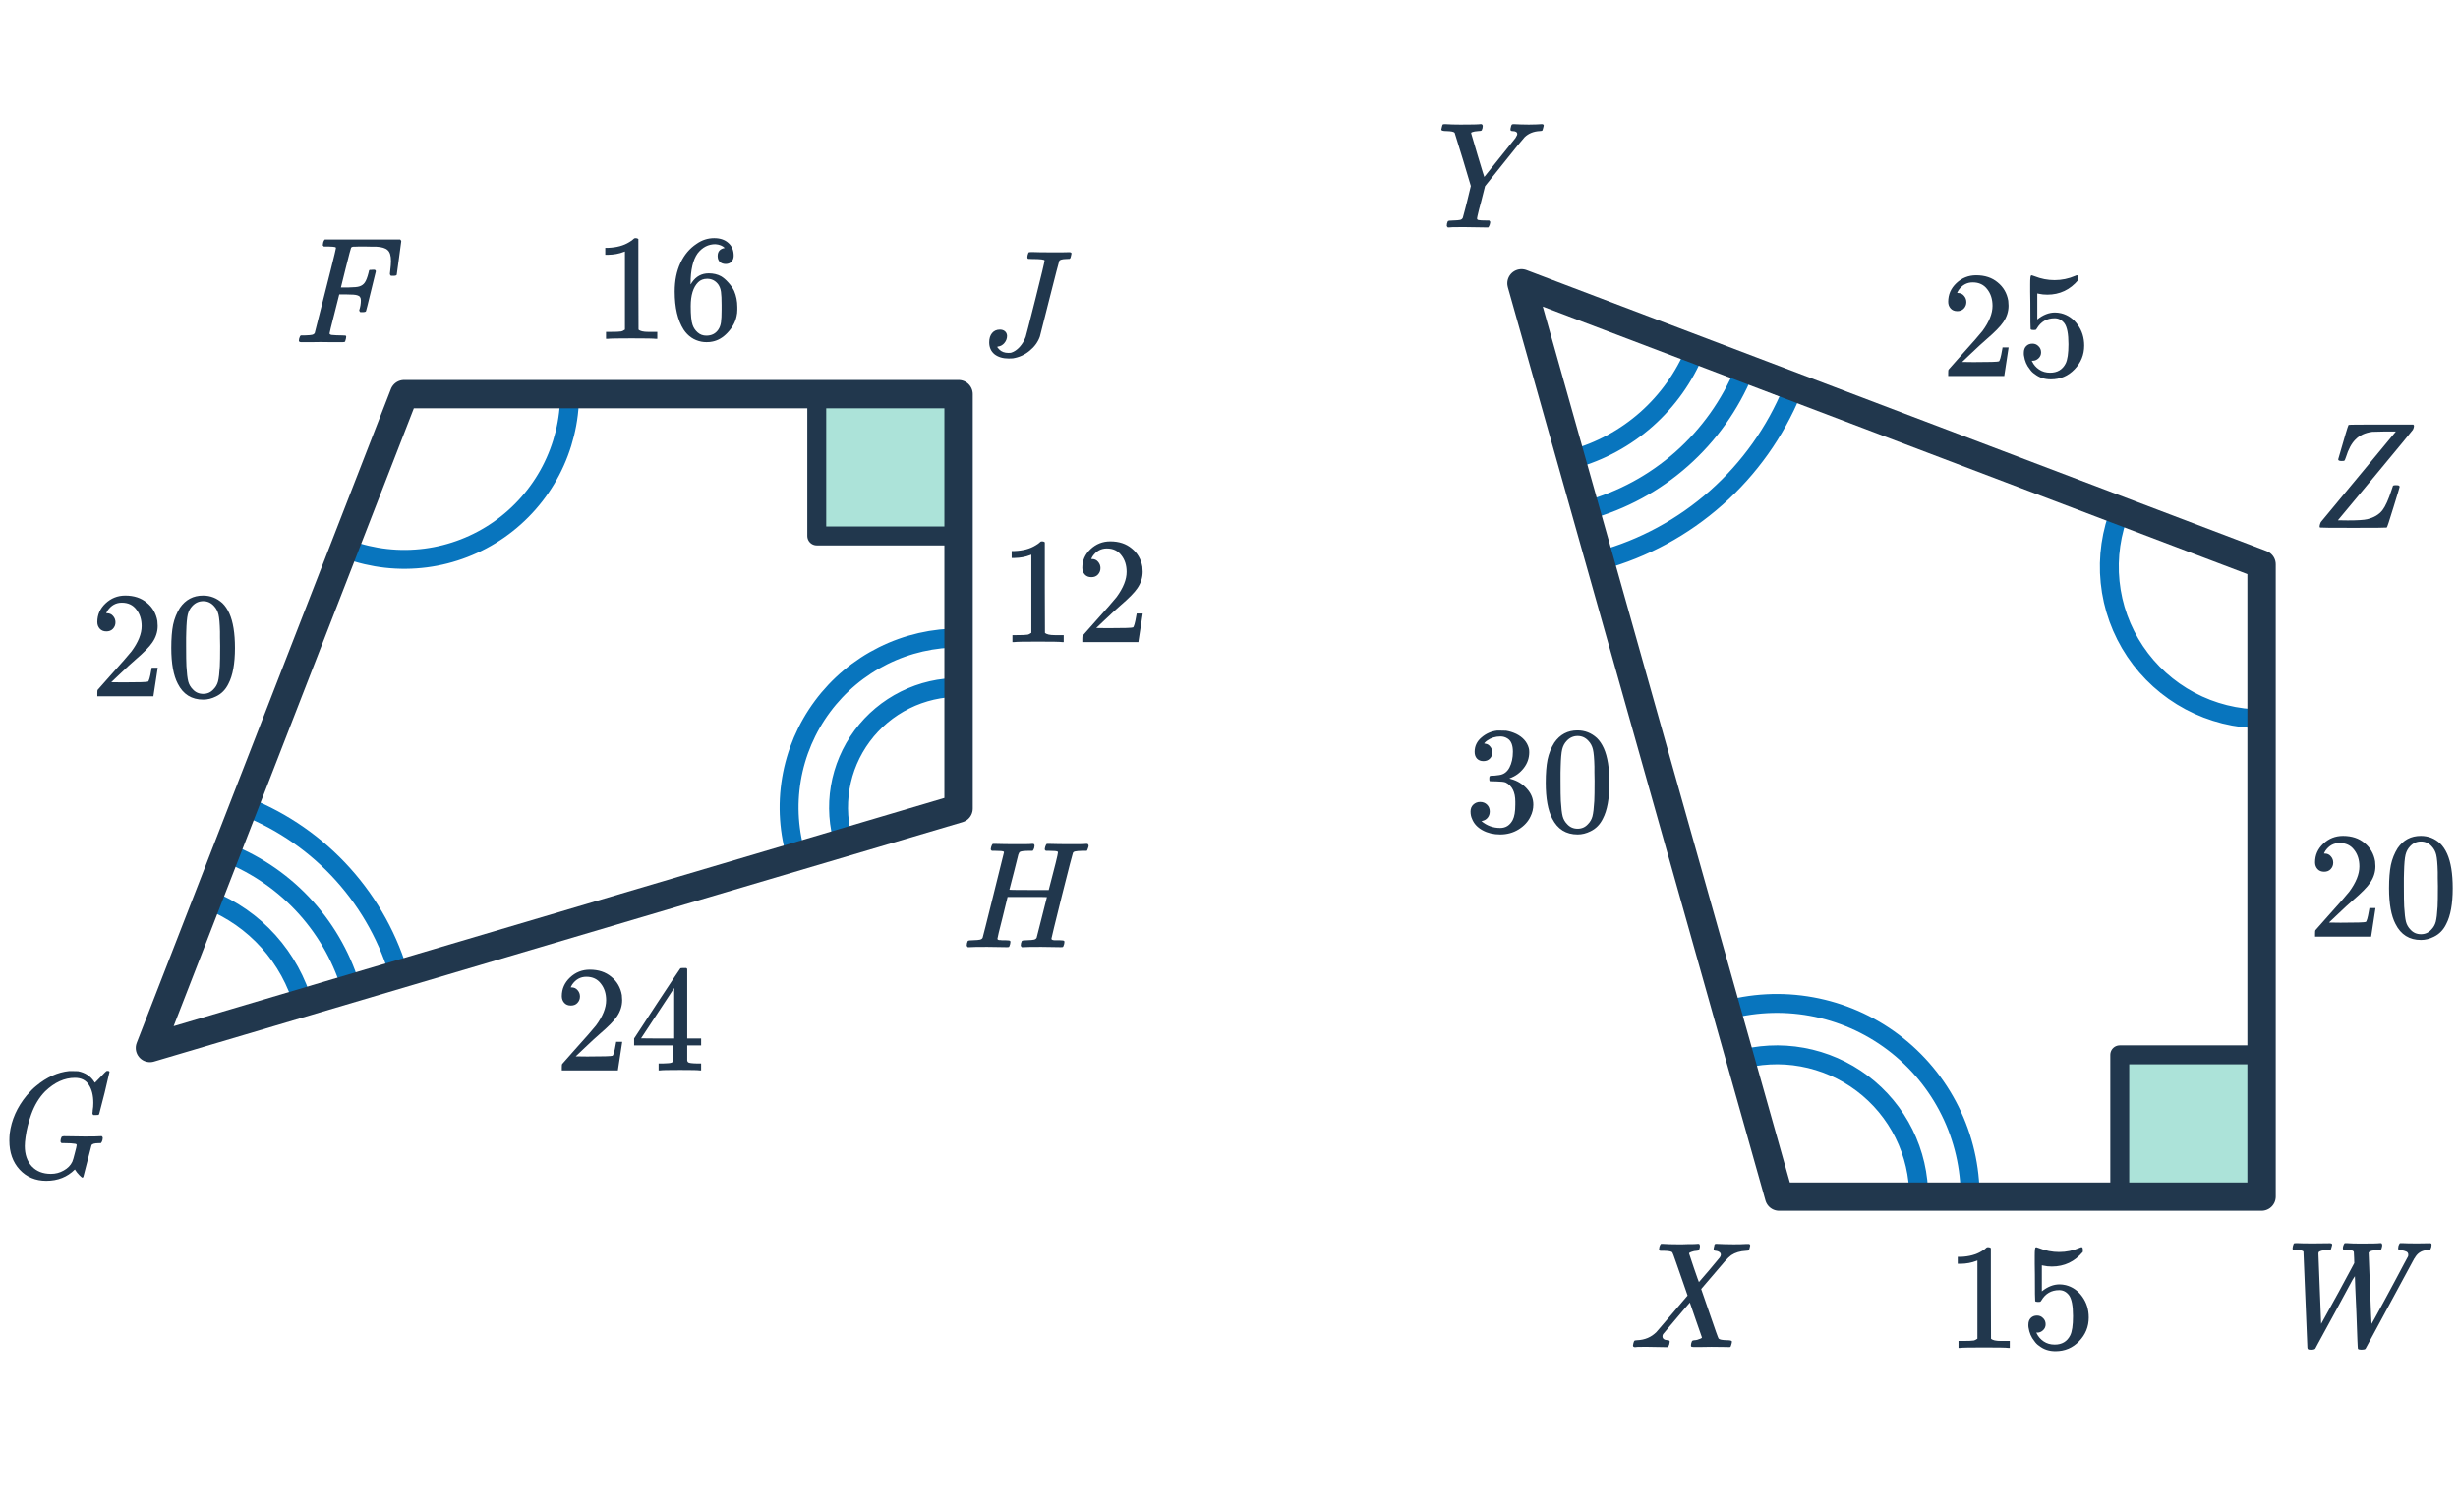 <svg width="260" height="160" viewBox="0 0 260 160" fill="none" xmlns="http://www.w3.org/2000/svg">
<g clip-path="url(#clip0_2972_81)">
<path d="M101.394 85.418L101.526 72.722C99.522 72.701 97.541 73.155 95.746 74.047C93.952 74.938 92.393 76.242 91.199 77.851C90.004 79.461 89.208 81.33 88.875 83.306C88.542 85.282 88.681 87.309 89.281 89.222L101.394 85.418ZM101.394 85.418L101.58 67.492C98.751 67.463 95.954 68.104 93.42 69.363C90.886 70.621 88.685 72.462 86.999 74.734C85.313 77.007 84.188 79.646 83.718 82.436C83.247 85.227 83.444 88.089 84.292 90.788L101.394 85.418ZM15.861 110.864L22.102 95.201C24.512 96.162 26.667 97.665 28.401 99.594C30.134 101.523 31.4 103.826 32.098 106.323L15.861 110.864ZM15.861 110.864L24.078 90.246C27.249 91.51 30.086 93.488 32.369 96.028C34.651 98.567 36.316 101.599 37.236 104.887L15.861 110.864ZM15.861 110.864L26.029 85.349C29.954 86.913 33.465 89.361 36.289 92.504C39.114 95.646 41.175 99.398 42.313 103.467L15.861 110.864ZM161.182 29.694L166.393 48.564C169.27 47.77 171.928 46.327 174.163 44.348C176.397 42.368 178.15 39.904 179.286 37.143L161.182 29.694ZM161.182 29.694L167.887 53.977C171.59 52.954 175.011 51.098 177.886 48.551C180.762 46.004 183.017 42.832 184.479 39.28L161.182 29.694ZM161.182 29.694L169.351 59.276C173.862 58.03 178.028 55.77 181.532 52.666C185.035 49.563 187.782 45.7 189.563 41.372L161.182 29.694ZM187.958 126.589L202.958 126.67C202.97 124.332 202.436 122.024 201.398 119.929C200.361 117.834 198.847 116.011 196.98 114.605C195.112 113.199 192.942 112.249 190.642 111.831C188.342 111.412 185.976 111.537 183.733 112.196L187.958 126.589ZM187.958 126.589L208.398 126.699C208.415 123.514 207.688 120.368 206.273 117.514C204.859 114.659 202.797 112.175 200.252 110.259C197.707 108.343 194.749 107.048 191.615 106.478C188.481 105.908 185.257 106.078 182.2 106.976L187.958 126.589ZM60.252 41.697C60.252 44.509 59.573 47.28 58.274 49.774C56.974 52.268 55.092 54.411 52.787 56.023C50.482 57.634 47.822 58.665 45.033 59.029C42.244 59.392 39.409 59.077 36.768 58.111L42.773 41.697H60.252ZM239.221 76.045C236.578 76.045 233.977 75.394 231.645 74.151C229.313 72.908 227.324 71.11 225.851 68.916C224.378 66.722 223.468 64.2 223.201 61.571C222.934 58.942 223.317 56.288 224.318 53.843L239.221 59.942V76.045Z" stroke="#0875BE" stroke-width="2" stroke-linejoin="round"/>
<rect x="86.394" y="41.697" width="15" height="15" fill="#ACE3D9" stroke="#21374D" stroke-width="2" stroke-linejoin="round"/>
<path d="M15.861 110.864L42.748 41.697H101.394V85.535L15.861 110.864Z" stroke="#21374D" stroke-width="3" stroke-linejoin="round"/>
<path d="M31.885 36.202C31.704 36.202 31.613 36.149 31.613 36.042C31.613 35.978 31.624 35.903 31.645 35.818C31.699 35.637 31.752 35.53 31.805 35.498L31.869 35.482C31.923 35.482 31.987 35.482 32.061 35.482C32.136 35.482 32.211 35.482 32.285 35.482C32.659 35.471 32.904 35.45 33.021 35.418C33.149 35.386 33.24 35.322 33.293 35.226L33.853 33.018C34.227 31.557 34.6 30.079 34.973 28.586C35.347 27.093 35.533 26.314 35.533 26.25C35.533 26.186 35.512 26.149 35.469 26.138C35.373 26.106 35.117 26.085 34.701 26.074H34.253C34.189 26.01 34.152 25.967 34.141 25.946C34.141 25.914 34.157 25.813 34.189 25.642C34.221 25.514 34.275 25.413 34.349 25.338H42.333C42.408 25.413 42.445 25.471 42.445 25.514C42.445 25.557 42.365 26.154 42.205 27.306C42.056 28.458 41.976 29.045 41.965 29.066C41.944 29.141 41.821 29.178 41.597 29.178H41.357C41.283 29.125 41.245 29.061 41.245 28.986C41.245 28.965 41.245 28.943 41.245 28.922C41.256 28.89 41.261 28.847 41.261 28.794C41.272 28.741 41.277 28.687 41.277 28.634C41.331 28.207 41.357 27.866 41.357 27.61C41.357 27.045 41.24 26.661 41.005 26.458C40.781 26.245 40.381 26.122 39.805 26.09C39.784 26.09 39.619 26.09 39.309 26.09C39 26.079 38.739 26.074 38.525 26.074C38.365 26.074 38.195 26.074 38.013 26.074C37.843 26.074 37.699 26.079 37.581 26.09C37.464 26.09 37.4 26.09 37.389 26.09C37.251 26.101 37.165 26.143 37.133 26.218C37.101 26.271 36.915 26.981 36.573 28.346L36.061 30.41H36.829C37.448 30.399 37.843 30.362 38.013 30.298C38.259 30.223 38.451 30.085 38.589 29.882C38.728 29.679 38.856 29.349 38.973 28.89C38.984 28.858 38.995 28.815 39.005 28.762C39.016 28.709 39.021 28.677 39.021 28.666C39.032 28.645 39.043 28.623 39.053 28.602C39.064 28.57 39.085 28.554 39.117 28.554C39.149 28.554 39.187 28.554 39.229 28.554C39.272 28.543 39.331 28.538 39.405 28.538H39.645C39.72 28.591 39.757 28.645 39.757 28.698C39.757 28.73 39.587 29.429 39.245 30.794C38.915 32.159 38.739 32.863 38.717 32.906C38.696 32.981 38.573 33.018 38.349 33.018H38.109C38.035 32.943 37.997 32.879 37.997 32.826C38.115 32.474 38.173 32.122 38.173 31.77C38.173 31.482 38.051 31.306 37.805 31.242C37.635 31.178 37.251 31.146 36.653 31.146H35.885L35.373 33.178C35.032 34.501 34.861 35.199 34.861 35.274C34.861 35.349 34.931 35.402 35.069 35.434C35.421 35.466 35.779 35.482 36.141 35.482C36.344 35.482 36.472 35.487 36.525 35.498C36.589 35.509 36.621 35.546 36.621 35.61C36.621 35.727 36.584 35.898 36.509 36.122C36.488 36.175 36.392 36.202 36.221 36.202C36.019 36.202 35.672 36.202 35.181 36.202C34.701 36.191 34.285 36.186 33.933 36.186C33.592 36.186 33.203 36.191 32.765 36.202C32.339 36.202 32.045 36.202 31.885 36.202Z" fill="#21374D"/>
<path d="M110.491 27.558C110.491 27.452 110.048 27.398 109.163 27.398C108.95 27.398 108.816 27.393 108.763 27.382C108.72 27.372 108.694 27.34 108.683 27.286C108.662 27.254 108.667 27.158 108.699 26.998C108.742 26.817 108.79 26.71 108.843 26.678C108.864 26.668 108.966 26.662 109.147 26.662C109.627 26.684 110.374 26.694 111.387 26.694C111.643 26.694 111.952 26.694 112.315 26.694C112.688 26.684 112.95 26.678 113.099 26.678C113.259 26.678 113.339 26.726 113.339 26.822C113.339 26.854 113.323 26.929 113.291 27.046C113.259 27.153 113.243 27.217 113.243 27.238C113.222 27.313 113.184 27.361 113.131 27.382C113.088 27.393 112.971 27.398 112.779 27.398C112.352 27.409 112.107 27.478 112.043 27.606C112.011 27.67 111.664 29.009 111.003 31.622C110.352 34.225 110.016 35.553 109.995 35.606C109.792 36.182 109.43 36.684 108.907 37.11C108.395 37.537 107.803 37.804 107.131 37.91C107.056 37.921 106.912 37.926 106.699 37.926C106.08 37.926 105.579 37.777 105.195 37.478C104.822 37.169 104.635 36.748 104.635 36.214C104.635 35.809 104.736 35.484 104.939 35.238C105.142 34.993 105.419 34.87 105.771 34.87C105.984 34.87 106.16 34.929 106.299 35.046C106.438 35.164 106.512 35.324 106.523 35.526C106.523 35.814 106.427 36.07 106.235 36.294C106.054 36.508 105.835 36.63 105.579 36.662L105.499 36.678C105.467 36.71 105.536 36.812 105.707 36.982C105.942 37.217 106.262 37.334 106.667 37.334C106.827 37.334 106.934 37.324 106.987 37.302C107.286 37.206 107.574 37.009 107.851 36.71C108.128 36.401 108.342 36.044 108.491 35.638C108.523 35.564 108.864 34.236 109.515 31.654C110.166 29.062 110.491 27.697 110.491 27.558Z" fill="#21374D"/>
<path d="M102.37 100.2C102.296 100.125 102.258 100.067 102.258 100.024C102.258 99.853 102.296 99.693 102.37 99.544C102.413 99.491 102.594 99.464 102.914 99.464C103.298 99.453 103.549 99.432 103.666 99.4C103.794 99.368 103.885 99.304 103.938 99.208C103.96 99.165 104.338 97.661 105.074 94.696C105.821 91.731 106.194 90.227 106.194 90.184C106.194 90.173 106.194 90.157 106.194 90.136L106.178 90.104C106.114 90.04 105.789 90.008 105.202 90.008H104.914C104.85 89.955 104.813 89.912 104.802 89.88C104.792 89.837 104.808 89.736 104.85 89.576C104.893 89.437 104.946 89.336 105.01 89.272H105.218C105.944 89.293 106.653 89.304 107.346 89.304H108.13C108.738 89.304 109.085 89.293 109.17 89.272H109.33C109.394 89.336 109.426 89.384 109.426 89.416C109.437 89.437 109.426 89.533 109.394 89.704C109.352 89.843 109.298 89.944 109.234 90.008H108.946C108.37 90.008 108.018 90.045 107.89 90.12C107.826 90.152 107.768 90.248 107.714 90.408C107.672 90.568 107.522 91.165 107.266 92.2C107.192 92.477 107.112 92.787 107.026 93.128C106.941 93.469 106.877 93.72 106.834 93.88L106.77 94.12C106.77 94.141 107.464 94.152 108.85 94.152H110.93C111.581 91.677 111.906 90.355 111.906 90.184C111.906 90.173 111.901 90.157 111.89 90.136V90.104C111.826 90.04 111.501 90.008 110.914 90.008H110.626C110.562 89.955 110.525 89.912 110.514 89.88C110.504 89.837 110.52 89.736 110.562 89.576C110.605 89.437 110.658 89.336 110.722 89.272H110.93C111.656 89.293 112.365 89.304 113.058 89.304H113.842C114.45 89.304 114.797 89.293 114.882 89.272H115.042C115.117 89.347 115.154 89.405 115.154 89.448C115.154 89.533 115.128 89.64 115.074 89.768C115.032 89.896 114.994 89.976 114.962 90.008H114.498C114.114 90.019 113.858 90.04 113.73 90.072C113.613 90.093 113.533 90.147 113.49 90.232C113.458 90.285 113.069 91.795 112.322 94.76C111.586 97.725 111.218 99.235 111.218 99.288C111.218 99.32 111.224 99.347 111.234 99.368C111.256 99.389 111.277 99.405 111.298 99.416C111.33 99.427 111.362 99.437 111.394 99.448C111.426 99.448 111.469 99.453 111.522 99.464C111.586 99.464 111.64 99.464 111.682 99.464C111.725 99.464 111.784 99.464 111.858 99.464C111.933 99.464 111.997 99.464 112.05 99.464C112.381 99.464 112.557 99.496 112.578 99.56C112.6 99.592 112.594 99.693 112.562 99.864C112.509 100.056 112.461 100.163 112.418 100.184C112.386 100.195 112.322 100.2 112.226 100.2C112.013 100.2 111.677 100.195 111.218 100.184C110.76 100.173 110.397 100.168 110.13 100.168C109.138 100.168 108.509 100.179 108.242 100.2H108.082C108.008 100.125 107.97 100.067 107.97 100.024C107.97 99.853 108.008 99.693 108.082 99.544C108.125 99.491 108.306 99.464 108.626 99.464C109.01 99.453 109.261 99.432 109.378 99.4C109.506 99.368 109.597 99.304 109.65 99.208C109.661 99.187 109.842 98.472 110.194 97.064C110.557 95.645 110.738 94.925 110.738 94.904C110.738 94.893 110.045 94.888 108.658 94.888H106.578L106.05 97.048C105.688 98.467 105.506 99.219 105.506 99.304C105.506 99.325 105.512 99.347 105.522 99.368C105.544 99.389 105.565 99.405 105.586 99.416C105.618 99.427 105.65 99.437 105.682 99.448C105.725 99.448 105.773 99.448 105.826 99.448C105.88 99.448 105.928 99.453 105.97 99.464C106.024 99.464 106.082 99.464 106.146 99.464C106.221 99.464 106.285 99.464 106.338 99.464C106.669 99.464 106.845 99.496 106.866 99.56C106.888 99.592 106.882 99.693 106.85 99.864C106.797 100.056 106.749 100.163 106.706 100.184C106.674 100.195 106.61 100.2 106.514 100.2C106.301 100.2 105.965 100.195 105.506 100.184C105.048 100.173 104.685 100.168 104.418 100.168C103.426 100.168 102.797 100.179 102.53 100.2H102.37Z" fill="#21374D"/>
<path d="M4.895 124.918C3.753 124.918 2.815 124.524 2.079 123.734C1.353 122.945 0.991 121.921 0.991 120.662C0.991 120.438 1.001 120.198 1.023 119.942C1.204 118.47 1.807 117.116 2.831 115.878C3.204 115.441 3.54 115.105 3.839 114.87C4.937 113.953 6.1 113.43 7.327 113.302H7.583C7.945 113.302 8.169 113.308 8.255 113.318C9.012 113.468 9.583 113.841 9.967 114.438C9.999 114.502 10.025 114.534 10.047 114.534C10.228 114.353 10.425 114.15 10.639 113.926C11.033 113.51 11.241 113.302 11.263 113.302C11.273 113.292 11.305 113.286 11.359 113.286C11.508 113.286 11.583 113.324 11.583 113.398C11.583 113.441 11.412 114.172 11.071 115.59C10.687 117.073 10.495 117.82 10.495 117.83C10.473 117.884 10.447 117.921 10.415 117.942C10.383 117.953 10.287 117.958 10.127 117.958H9.871C9.807 117.894 9.775 117.825 9.775 117.75C9.796 117.686 9.807 117.59 9.807 117.462C9.849 117.228 9.871 116.966 9.871 116.678C9.871 115.878 9.711 115.238 9.391 114.758C9.081 114.268 8.591 114.022 7.919 114.022C6.82 114.022 5.775 114.497 4.783 115.446C4.143 116.097 3.647 116.918 3.295 117.91C3.007 118.721 2.809 119.516 2.703 120.294C2.649 120.668 2.623 120.982 2.623 121.238C2.623 122.124 2.868 122.838 3.359 123.382C3.86 123.916 4.537 124.182 5.391 124.182C5.871 124.182 6.319 124.065 6.735 123.83C7.161 123.596 7.465 123.286 7.647 122.902C7.711 122.764 7.801 122.454 7.919 121.974C8.047 121.494 8.111 121.217 8.111 121.142C8.111 121.057 8.047 121.009 7.919 120.998C7.684 120.956 7.332 120.934 6.863 120.934H6.511C6.436 120.86 6.399 120.801 6.399 120.758C6.399 120.588 6.436 120.428 6.511 120.278C6.564 120.225 6.649 120.198 6.767 120.198C6.991 120.198 7.359 120.204 7.871 120.214C8.383 120.225 8.751 120.23 8.975 120.23C9.849 120.23 10.399 120.22 10.623 120.198H10.767C10.831 120.262 10.863 120.31 10.863 120.342C10.873 120.364 10.863 120.46 10.831 120.63C10.788 120.769 10.735 120.87 10.671 120.934H10.463C10.004 120.934 9.743 121.009 9.679 121.158L8.815 124.502C8.783 124.556 8.751 124.582 8.719 124.582C8.676 124.582 8.575 124.502 8.415 124.342C8.223 124.15 8.057 123.942 7.919 123.718C7.119 124.518 6.111 124.918 4.895 124.918Z" fill="#21374D"/>
<path d="M60.387 106.372C60.089 106.372 59.854 106.276 59.683 106.084C59.513 105.892 59.427 105.657 59.427 105.38C59.427 104.612 59.715 103.956 60.291 103.412C60.878 102.857 61.577 102.58 62.387 102.58C63.305 102.58 64.062 102.831 64.659 103.332C65.267 103.823 65.641 104.468 65.779 105.268C65.801 105.46 65.811 105.636 65.811 105.796C65.811 106.415 65.625 106.996 65.251 107.54C64.953 107.988 64.35 108.601 63.443 109.38C63.059 109.711 62.526 110.201 61.843 110.852L60.899 111.748L62.115 111.764C63.79 111.764 64.681 111.737 64.787 111.684C64.83 111.673 64.883 111.561 64.947 111.348C64.99 111.231 65.065 110.868 65.171 110.26V110.212H65.811V110.26L65.363 113.188V113.236H59.427V112.932C59.427 112.719 59.438 112.596 59.459 112.564C59.47 112.553 59.918 112.047 60.803 111.044C61.966 109.753 62.713 108.9 63.043 108.484C63.758 107.513 64.115 106.623 64.115 105.812C64.115 105.108 63.929 104.521 63.555 104.052C63.193 103.572 62.681 103.332 62.019 103.332C61.401 103.332 60.899 103.609 60.515 104.164C60.494 104.207 60.462 104.265 60.419 104.34C60.387 104.393 60.371 104.425 60.371 104.436C60.371 104.447 60.398 104.452 60.451 104.452C60.718 104.452 60.931 104.548 61.091 104.74C61.262 104.932 61.347 105.156 61.347 105.412C61.347 105.679 61.257 105.908 61.075 106.1C60.905 106.281 60.675 106.372 60.387 106.372ZM74.019 113.236C73.87 113.204 73.182 113.188 71.955 113.188C70.675 113.188 69.961 113.204 69.811 113.236H69.667V112.5H70.163C70.622 112.489 70.905 112.463 71.011 112.42C71.097 112.399 71.161 112.345 71.203 112.26C71.214 112.239 71.219 111.951 71.219 111.396V110.596H67.075V109.86L69.491 106.164C71.123 103.689 71.95 102.447 71.971 102.436C71.993 102.415 72.105 102.404 72.307 102.404H72.595L72.691 102.5V109.86H74.163V110.596H72.691V111.412C72.691 111.849 72.691 112.105 72.691 112.18C72.702 112.255 72.734 112.319 72.787 112.372C72.873 112.447 73.177 112.489 73.699 112.5H74.163V113.236H74.019ZM71.315 109.86V104.516L67.811 109.844L69.555 109.86H71.315Z" fill="#21374D"/>
<path d="M112.34 67.924C112.159 67.892 111.311 67.876 109.796 67.876C108.303 67.876 107.465 67.892 107.284 67.924H107.092V67.188H107.508C108.127 67.188 108.527 67.172 108.708 67.14C108.793 67.13 108.921 67.066 109.092 66.948V58.676C109.071 58.676 109.028 58.692 108.964 58.724C108.473 58.916 107.924 59.018 107.316 59.028H107.012V58.292H107.316C108.212 58.26 108.959 58.058 109.556 57.684C109.748 57.578 109.913 57.455 110.052 57.316C110.073 57.284 110.137 57.268 110.244 57.268C110.351 57.268 110.441 57.3 110.516 57.364V62.148L110.532 66.948C110.692 67.108 111.039 67.188 111.572 67.188H112.1H112.516V67.924H112.34ZM115.444 61.06C115.145 61.06 114.911 60.964 114.74 60.772C114.569 60.58 114.484 60.346 114.484 60.068C114.484 59.3 114.772 58.644 115.348 58.1C115.935 57.546 116.633 57.268 117.444 57.268C118.361 57.268 119.119 57.519 119.716 58.02C120.324 58.511 120.697 59.156 120.836 59.956C120.857 60.148 120.868 60.324 120.868 60.484C120.868 61.103 120.681 61.684 120.308 62.228C120.009 62.676 119.407 63.29 118.5 64.068C118.116 64.399 117.583 64.89 116.9 65.54L115.956 66.436L117.172 66.452C118.847 66.452 119.737 66.426 119.844 66.372C119.887 66.362 119.94 66.25 120.004 66.036C120.047 65.919 120.121 65.556 120.228 64.948V64.9H120.868V64.948L120.42 67.876V67.924H114.484V67.62C114.484 67.407 114.495 67.284 114.516 67.252C114.527 67.242 114.975 66.735 115.86 65.732C117.023 64.442 117.769 63.588 118.1 63.172C118.815 62.202 119.172 61.311 119.172 60.5C119.172 59.796 118.985 59.21 118.612 58.74C118.249 58.26 117.737 58.02 117.076 58.02C116.457 58.02 115.956 58.298 115.572 58.852C115.551 58.895 115.519 58.954 115.476 59.028C115.444 59.082 115.428 59.114 115.428 59.124C115.428 59.135 115.455 59.14 115.508 59.14C115.775 59.14 115.988 59.236 116.148 59.428C116.319 59.62 116.404 59.844 116.404 60.1C116.404 60.367 116.313 60.596 116.132 60.788C115.961 60.97 115.732 61.06 115.444 61.06Z" fill="#21374D"/>
<path d="M69.351 35.846C69.17 35.814 68.322 35.798 66.807 35.798C65.314 35.798 64.477 35.814 64.295 35.846H64.103V35.11H64.519C65.138 35.11 65.538 35.094 65.719 35.062C65.805 35.051 65.933 34.987 66.103 34.87V26.598C66.082 26.598 66.039 26.614 65.975 26.646C65.485 26.838 64.935 26.939 64.327 26.95H64.023V26.214H64.327C65.223 26.182 65.97 25.979 66.567 25.606C66.759 25.499 66.925 25.376 67.063 25.238C67.085 25.206 67.149 25.19 67.255 25.19C67.362 25.19 67.453 25.222 67.527 25.286V30.07L67.543 34.87C67.703 35.03 68.05 35.11 68.583 35.11H69.111H69.527V35.846H69.351ZM76.663 26.23C76.429 25.995 76.098 25.862 75.671 25.83C74.925 25.83 74.301 26.15 73.799 26.79C73.298 27.483 73.047 28.56 73.047 30.022L73.063 30.086L73.191 29.878C73.629 29.238 74.221 28.918 74.967 28.918C75.458 28.918 75.89 29.019 76.263 29.222C76.519 29.371 76.775 29.59 77.031 29.878C77.287 30.155 77.495 30.454 77.655 30.774C77.879 31.296 77.991 31.867 77.991 32.486V32.774C77.991 33.019 77.965 33.248 77.911 33.462C77.783 34.091 77.453 34.683 76.919 35.238C76.461 35.718 75.949 36.016 75.383 36.134C75.213 36.176 74.999 36.198 74.743 36.198C74.541 36.198 74.359 36.182 74.199 36.15C73.41 36 72.781 35.574 72.311 34.87C71.682 33.878 71.367 32.534 71.367 30.838C71.367 29.686 71.57 28.678 71.975 27.814C72.381 26.95 72.946 26.278 73.671 25.798C74.247 25.392 74.871 25.19 75.543 25.19C76.162 25.19 76.658 25.355 77.031 25.686C77.415 26.016 77.607 26.47 77.607 27.046C77.607 27.312 77.527 27.526 77.367 27.686C77.218 27.846 77.015 27.926 76.759 27.926C76.503 27.926 76.295 27.851 76.135 27.702C75.986 27.552 75.911 27.344 75.911 27.078C75.911 26.598 76.162 26.315 76.663 26.23ZM75.959 30.07C75.661 29.686 75.277 29.494 74.807 29.494C74.413 29.494 74.093 29.616 73.847 29.862C73.325 30.384 73.063 31.227 73.063 32.39C73.063 33.339 73.127 33.995 73.255 34.358C73.362 34.678 73.543 34.95 73.799 35.174C74.055 35.398 74.359 35.51 74.711 35.51C75.255 35.51 75.671 35.307 75.959 34.902C76.119 34.678 76.221 34.411 76.263 34.102C76.306 33.792 76.327 33.344 76.327 32.758V32.502V32.246C76.327 31.638 76.306 31.179 76.263 30.87C76.221 30.56 76.119 30.294 75.959 30.07Z" fill="#21374D"/>
<path d="M11.254 66.794C10.955 66.794 10.721 66.698 10.55 66.506C10.379 66.314 10.294 66.08 10.294 65.802C10.294 65.034 10.582 64.378 11.158 63.834C11.745 63.28 12.443 63.002 13.254 63.002C14.171 63.002 14.929 63.253 15.526 63.754C16.134 64.245 16.507 64.89 16.646 65.69C16.667 65.882 16.678 66.058 16.678 66.218C16.678 66.837 16.491 67.418 16.118 67.962C15.819 68.41 15.217 69.024 14.31 69.802C13.926 70.133 13.393 70.624 12.71 71.274L11.766 72.17L12.982 72.186C14.657 72.186 15.547 72.16 15.654 72.106C15.697 72.096 15.75 71.984 15.814 71.77C15.857 71.653 15.931 71.29 16.038 70.682V70.634H16.678V70.682L16.23 73.61V73.658H10.294V73.354C10.294 73.141 10.305 73.018 10.326 72.986C10.337 72.976 10.785 72.469 11.67 71.466C12.833 70.176 13.579 69.322 13.91 68.906C14.625 67.936 14.982 67.045 14.982 66.234C14.982 65.53 14.795 64.944 14.422 64.474C14.059 63.994 13.547 63.754 12.886 63.754C12.267 63.754 11.766 64.032 11.382 64.586C11.361 64.629 11.329 64.688 11.286 64.762C11.254 64.816 11.238 64.848 11.238 64.858C11.238 64.869 11.265 64.874 11.318 64.874C11.585 64.874 11.798 64.97 11.958 65.162C12.129 65.354 12.214 65.578 12.214 65.834C12.214 66.101 12.123 66.33 11.942 66.522C11.771 66.704 11.542 66.794 11.254 66.794ZM19.03 64.298C19.627 63.434 20.443 63.002 21.478 63.002C22.257 63.002 22.939 63.269 23.526 63.802C23.814 64.08 24.059 64.442 24.262 64.89C24.657 65.776 24.854 66.992 24.854 68.538C24.854 70.192 24.625 71.456 24.166 72.33C23.867 72.949 23.43 73.397 22.854 73.674C22.406 73.898 21.953 74.01 21.494 74.01C20.267 74.01 19.371 73.45 18.806 72.33C18.347 71.456 18.118 70.192 18.118 68.538C18.118 67.546 18.182 66.73 18.31 66.09C18.449 65.44 18.689 64.842 19.03 64.298ZM22.63 64.106C22.321 63.765 21.942 63.594 21.494 63.594C21.046 63.594 20.662 63.765 20.342 64.106C20.107 64.352 19.947 64.65 19.862 65.002C19.777 65.354 19.723 65.962 19.702 66.826C19.702 66.89 19.697 67.098 19.686 67.45C19.686 67.802 19.686 68.096 19.686 68.33C19.686 69.354 19.697 70.069 19.718 70.474C19.761 71.221 19.825 71.76 19.91 72.09C19.995 72.41 20.155 72.688 20.39 72.922C20.678 73.242 21.046 73.402 21.494 73.402C21.931 73.402 22.294 73.242 22.582 72.922C22.817 72.688 22.977 72.41 23.062 72.09C23.147 71.76 23.211 71.221 23.254 70.474C23.275 70.069 23.286 69.354 23.286 68.33C23.286 68.096 23.281 67.802 23.27 67.45C23.27 67.098 23.27 66.89 23.27 66.826C23.249 65.962 23.195 65.354 23.11 65.002C23.025 64.65 22.865 64.352 22.63 64.106Z" fill="#21374D"/>
<rect x="224.221" y="111.589" width="15" height="15" fill="#ACE3D9" stroke="#21374D" stroke-width="2" stroke-linejoin="round"/>
<path d="M188.188 126.589L160.938 29.974L239.221 59.701V126.589H188.188Z" stroke="#21374D" stroke-width="3" stroke-linejoin="round"/>
<path d="M160.844 13.163C161.185 13.174 161.473 13.179 161.708 13.179C161.942 13.179 162.204 13.174 162.492 13.163C162.78 13.142 162.977 13.131 163.084 13.131C163.222 13.131 163.292 13.184 163.292 13.291C163.292 13.323 163.27 13.408 163.228 13.547C163.196 13.686 163.174 13.76 163.164 13.771C163.142 13.835 163.041 13.867 162.86 13.867C162.22 13.899 161.692 14.112 161.276 14.507C161.105 14.678 160.353 15.6 159.02 17.275L157.084 19.691L156.668 21.339C156.593 21.606 156.518 21.883 156.444 22.171C156.38 22.459 156.326 22.683 156.284 22.843C156.252 23.003 156.236 23.088 156.236 23.099C156.236 23.195 156.284 23.254 156.38 23.275C156.508 23.307 156.79 23.323 157.228 23.323H157.516C157.58 23.376 157.617 23.424 157.628 23.467C157.638 23.499 157.622 23.595 157.58 23.755C157.537 23.894 157.484 23.995 157.42 24.059H157.212C156.486 24.038 155.788 24.027 155.116 24.027H154.332C153.724 24.027 153.377 24.038 153.292 24.059H153.148C153.073 23.984 153.036 23.926 153.036 23.883C153.036 23.712 153.073 23.552 153.148 23.403C153.19 23.35 153.372 23.323 153.692 23.323C154.086 23.312 154.342 23.291 154.46 23.259C154.588 23.227 154.678 23.152 154.732 23.035C154.732 23.024 154.753 22.944 154.796 22.795C154.838 22.646 154.897 22.427 154.972 22.139C155.046 21.84 155.116 21.568 155.18 21.323L155.58 19.675L154.748 16.891C154.182 15.035 153.889 14.086 153.868 14.043C153.782 13.936 153.494 13.878 153.004 13.867C152.641 13.867 152.46 13.814 152.46 13.707C152.46 13.686 152.476 13.611 152.508 13.483C152.55 13.302 152.582 13.2 152.604 13.179C152.625 13.147 152.71 13.131 152.86 13.131C153.35 13.163 153.894 13.179 154.492 13.179C155.697 13.179 156.39 13.163 156.572 13.131H156.732C156.806 13.206 156.844 13.264 156.844 13.307C156.844 13.478 156.806 13.638 156.732 13.787C156.678 13.84 156.55 13.867 156.348 13.867C156.07 13.888 155.878 13.92 155.772 13.963C155.665 13.984 155.612 14.027 155.612 14.091C155.612 14.112 155.841 14.891 156.3 16.427C156.758 17.952 156.993 18.715 157.004 18.715C157.014 18.715 157.553 18.043 158.62 16.699C159.697 15.355 160.257 14.656 160.3 14.603C160.31 14.582 160.342 14.523 160.396 14.427C160.46 14.331 160.492 14.251 160.492 14.187C160.492 13.974 160.321 13.867 159.98 13.867C159.841 13.867 159.772 13.814 159.772 13.707C159.772 13.632 159.788 13.542 159.82 13.435C159.841 13.35 159.852 13.302 159.852 13.291C159.862 13.27 159.878 13.243 159.9 13.211C159.921 13.168 159.948 13.147 159.98 13.147C160.012 13.136 160.06 13.131 160.124 13.131C160.262 13.131 160.502 13.142 160.844 13.163Z" fill="#21374D"/>
<path d="M255.266 44.912C255.319 44.965 255.346 45.008 255.346 45.04C255.346 45.168 255.309 45.306 255.234 45.456C255.234 45.477 253.911 47.083 251.266 50.272L247.298 55.04L248.338 55.056C249.362 55.056 250.05 55.013 250.402 54.928C251.106 54.757 251.639 54.443 252.002 53.984C252.322 53.568 252.647 52.848 252.978 51.824C253.053 51.578 253.101 51.434 253.122 51.392C253.154 51.349 253.229 51.328 253.346 51.328H253.442C253.613 51.328 253.709 51.339 253.73 51.36C253.794 51.381 253.826 51.429 253.826 51.504C253.826 51.547 253.607 52.272 253.17 53.68C252.743 55.077 252.509 55.786 252.466 55.808C252.434 55.829 251.255 55.84 248.93 55.84C246.605 55.84 245.431 55.829 245.41 55.808C245.378 55.776 245.362 55.744 245.362 55.712C245.362 55.648 245.378 55.557 245.41 55.44C245.453 55.312 245.485 55.237 245.506 55.216C245.517 55.194 246.13 54.453 247.346 52.992C248.562 51.52 249.853 49.962 251.218 48.32C252.583 46.666 253.271 45.834 253.282 45.824L253.426 45.648H252.274C251.453 45.658 251.005 45.669 250.93 45.68C250.162 45.786 249.565 46.064 249.138 46.512C248.733 46.917 248.402 47.536 248.146 48.368C248.071 48.592 248.018 48.715 247.986 48.736C247.943 48.757 247.847 48.768 247.698 48.768C247.453 48.768 247.33 48.715 247.33 48.608C247.33 48.576 247.335 48.549 247.346 48.528C248.007 46.224 248.359 45.05 248.402 45.008C248.402 44.965 248.423 44.944 248.466 44.944C248.487 44.922 249.629 44.912 251.89 44.912H255.266Z" fill="#21374D"/>
<path d="M242.965 132.244C242.751 132.244 242.618 132.239 242.565 132.228C242.522 132.207 242.501 132.153 242.501 132.068C242.501 132.004 242.511 131.929 242.533 131.844C242.575 131.663 242.623 131.556 242.677 131.524C242.698 131.513 242.778 131.508 242.917 131.508C243.279 131.529 243.861 131.54 244.661 131.54C245.322 131.54 245.813 131.535 246.133 131.524C246.41 131.513 246.565 131.519 246.597 131.54C246.661 131.561 246.693 131.609 246.693 131.684C246.693 131.705 246.671 131.785 246.629 131.924C246.597 132.052 246.575 132.127 246.565 132.148C246.543 132.212 246.41 132.244 246.165 132.244C245.674 132.255 245.37 132.335 245.253 132.484C245.242 132.495 245.237 132.543 245.237 132.628C245.237 132.884 245.285 134.143 245.381 136.404C245.477 138.665 245.525 139.881 245.525 140.052L247.397 136.66C247.727 136.041 248.181 135.199 248.757 134.132L249.029 133.62L249.013 133.076C248.991 132.692 248.981 132.484 248.981 132.452C248.959 132.313 248.767 132.244 248.405 132.244H248.165C248.005 132.244 247.909 132.228 247.877 132.196C247.813 132.153 247.807 132.025 247.861 131.812C247.903 131.673 247.957 131.572 248.021 131.508H248.197C248.613 131.54 249.119 131.556 249.717 131.556C250.89 131.556 251.567 131.54 251.749 131.508H251.893C251.989 131.604 252.01 131.737 251.957 131.908C251.925 132.068 251.887 132.169 251.845 132.212C251.813 132.233 251.733 132.244 251.605 132.244C251.018 132.244 250.666 132.335 250.549 132.516L250.693 136.276C250.789 138.783 250.842 140.041 250.853 140.052C250.853 140.063 250.986 139.828 251.253 139.348C251.519 138.868 251.839 138.281 252.213 137.588C252.586 136.895 252.959 136.201 253.333 135.508C253.706 134.804 254.026 134.201 254.293 133.7C254.57 133.199 254.714 132.932 254.725 132.9C254.735 132.857 254.741 132.804 254.741 132.74C254.741 132.58 254.671 132.468 254.533 132.404C254.405 132.34 254.207 132.287 253.941 132.244C253.813 132.244 253.733 132.223 253.701 132.18C253.658 132.137 253.658 132.015 253.701 131.812C253.743 131.673 253.797 131.572 253.861 131.508H254.069C254.41 131.529 254.959 131.54 255.717 131.54C256.271 131.54 256.645 131.535 256.837 131.524C256.997 131.513 257.098 131.519 257.141 131.54C257.183 131.551 257.205 131.599 257.205 131.684C257.205 131.844 257.167 131.999 257.093 132.148C257.061 132.212 256.991 132.244 256.885 132.244C256.266 132.244 255.802 132.484 255.493 132.964C255.45 133.049 255.407 133.113 255.365 133.156L250.213 142.692C250.149 142.756 250.005 142.788 249.781 142.788C249.599 142.788 249.477 142.756 249.413 142.692C249.391 142.671 249.338 141.396 249.253 138.868C249.146 136.543 249.093 135.257 249.093 135.012L248.853 135.38C248.597 135.849 247.983 136.985 247.013 138.788C246.682 139.396 246.335 140.031 245.973 140.692C245.621 141.343 245.354 141.833 245.173 142.164C244.991 142.495 244.901 142.665 244.901 142.676C244.826 142.751 244.682 142.788 244.469 142.788C244.298 142.788 244.191 142.772 244.149 142.74C244.106 142.719 244.079 142.665 244.069 142.58C244.069 142.537 243.999 140.836 243.861 137.476C243.733 134.116 243.663 132.425 243.653 132.404C243.61 132.308 243.381 132.255 242.965 132.244Z" fill="#21374D"/>
<path d="M245.842 92.22C245.543 92.22 245.309 92.124 245.138 91.932C244.967 91.74 244.882 91.505 244.882 91.228C244.882 90.46 245.17 89.804 245.746 89.26C246.333 88.705 247.031 88.428 247.842 88.428C248.759 88.428 249.517 88.679 250.114 89.18C250.722 89.671 251.095 90.316 251.234 91.116C251.255 91.308 251.266 91.484 251.266 91.644C251.266 92.263 251.079 92.844 250.706 93.388C250.407 93.836 249.805 94.449 248.898 95.228C248.514 95.559 247.981 96.049 247.298 96.7L246.354 97.596L247.57 97.612C249.245 97.612 250.135 97.585 250.242 97.532C250.285 97.521 250.338 97.409 250.402 97.196C250.445 97.079 250.519 96.716 250.626 96.108V96.06H251.266V96.108L250.818 99.036V99.084H244.882V98.78C244.882 98.567 244.893 98.444 244.914 98.412C244.925 98.401 245.373 97.895 246.258 96.892C247.421 95.601 248.167 94.748 248.498 94.332C249.213 93.361 249.57 92.471 249.57 91.66C249.57 90.956 249.383 90.369 249.01 89.9C248.647 89.42 248.135 89.18 247.474 89.18C246.855 89.18 246.354 89.457 245.97 90.012C245.949 90.055 245.917 90.113 245.874 90.188C245.842 90.241 245.826 90.273 245.826 90.284C245.826 90.295 245.853 90.3 245.906 90.3C246.173 90.3 246.386 90.396 246.546 90.588C246.717 90.78 246.802 91.004 246.802 91.26C246.802 91.527 246.711 91.756 246.53 91.948C246.359 92.129 246.13 92.22 245.842 92.22ZM253.618 89.724C254.215 88.86 255.031 88.428 256.066 88.428C256.845 88.428 257.527 88.695 258.114 89.228C258.402 89.505 258.647 89.868 258.85 90.316C259.245 91.201 259.442 92.417 259.442 93.964C259.442 95.617 259.213 96.881 258.754 97.756C258.455 98.375 258.018 98.823 257.442 99.1C256.994 99.324 256.541 99.436 256.082 99.436C254.855 99.436 253.959 98.876 253.394 97.756C252.935 96.881 252.706 95.617 252.706 93.964C252.706 92.972 252.77 92.156 252.898 91.516C253.037 90.865 253.277 90.268 253.618 89.724ZM257.218 89.532C256.909 89.191 256.53 89.02 256.082 89.02C255.634 89.02 255.25 89.191 254.93 89.532C254.695 89.777 254.535 90.076 254.45 90.428C254.365 90.78 254.311 91.388 254.29 92.252C254.29 92.316 254.285 92.524 254.274 92.876C254.274 93.228 254.274 93.521 254.274 93.756C254.274 94.78 254.285 95.495 254.306 95.9C254.349 96.647 254.413 97.185 254.498 97.516C254.583 97.836 254.743 98.113 254.978 98.348C255.266 98.668 255.634 98.828 256.082 98.828C256.519 98.828 256.882 98.668 257.17 98.348C257.405 98.113 257.565 97.836 257.65 97.516C257.735 97.185 257.799 96.647 257.842 95.9C257.863 95.495 257.874 94.78 257.874 93.756C257.874 93.521 257.869 93.228 257.858 92.876C257.858 92.524 257.858 92.316 257.858 92.252C257.837 91.388 257.783 90.78 257.698 90.428C257.613 90.076 257.453 89.777 257.218 89.532Z" fill="#21374D"/>
<path d="M212.412 142.595C212.231 142.563 211.383 142.547 209.868 142.547C208.375 142.547 207.538 142.563 207.356 142.595H207.164V141.859H207.58C208.199 141.859 208.599 141.843 208.78 141.811C208.866 141.8 208.994 141.736 209.164 141.619V133.347C209.143 133.347 209.1 133.363 209.036 133.395C208.546 133.587 207.996 133.688 207.388 133.699H207.084V132.963H207.388C208.284 132.931 209.031 132.728 209.628 132.355C209.82 132.248 209.986 132.126 210.124 131.987C210.146 131.955 210.21 131.939 210.316 131.939C210.423 131.939 210.514 131.971 210.588 132.035V136.819L210.604 141.619C210.764 141.779 211.111 141.859 211.644 141.859H212.172H212.588V142.595H212.412ZM215.468 139.171C215.724 139.171 215.938 139.262 216.108 139.443C216.29 139.614 216.38 139.832 216.38 140.099C216.38 140.344 216.29 140.552 216.108 140.723C215.927 140.894 215.724 140.979 215.5 140.979H215.388L215.436 141.059C215.596 141.4 215.842 141.683 216.172 141.907C216.503 142.131 216.892 142.243 217.34 142.243C218.098 142.243 218.642 141.923 218.972 141.283C219.175 140.888 219.276 140.206 219.276 139.235C219.276 138.136 219.132 137.395 218.844 137.011C218.567 136.659 218.226 136.483 217.82 136.483C216.988 136.483 216.359 136.846 215.932 137.571C215.89 137.646 215.847 137.694 215.804 137.715C215.772 137.726 215.698 137.731 215.58 137.731C215.399 137.731 215.298 137.699 215.276 137.635C215.255 137.592 215.244 136.659 215.244 134.835C215.244 134.515 215.239 134.136 215.228 133.699C215.228 133.262 215.228 132.984 215.228 132.867C215.228 132.27 215.26 131.971 215.324 131.971C215.346 131.95 215.367 131.939 215.388 131.939L215.676 132.035C216.37 132.312 217.079 132.451 217.804 132.451C218.562 132.451 219.287 132.302 219.98 132.003C220.066 131.96 220.135 131.939 220.188 131.939C220.274 131.939 220.316 132.035 220.316 132.227V132.435C219.452 133.47 218.359 133.987 217.036 133.987C216.706 133.987 216.407 133.955 216.14 133.891L215.98 133.859V136.611C216.588 136.12 217.212 135.875 217.852 135.875C218.055 135.875 218.274 135.902 218.508 135.955C219.223 136.136 219.804 136.542 220.252 137.171C220.711 137.8 220.94 138.536 220.94 139.379C220.94 140.35 220.599 141.187 219.916 141.891C219.244 142.595 218.412 142.947 217.42 142.947C216.748 142.947 216.178 142.76 215.708 142.387C215.506 142.259 215.33 142.083 215.18 141.859C214.86 141.475 214.658 141 214.572 140.435C214.572 140.403 214.567 140.355 214.556 140.291C214.556 140.216 214.556 140.163 214.556 140.131C214.556 139.832 214.642 139.598 214.812 139.427C214.983 139.256 215.202 139.171 215.468 139.171Z" fill="#21374D"/>
<path d="M156.91 80.517C156.622 80.517 156.393 80.426 156.222 80.245C156.062 80.064 155.982 79.829 155.982 79.541C155.982 78.933 156.222 78.426 156.702 78.021C157.182 77.605 157.737 77.36 158.366 77.285H158.606C158.979 77.285 159.214 77.29 159.31 77.301C159.662 77.354 160.019 77.466 160.382 77.637C161.086 77.989 161.529 78.49 161.71 79.141C161.742 79.248 161.758 79.392 161.758 79.573C161.758 80.202 161.561 80.768 161.166 81.269C160.782 81.76 160.297 82.112 159.71 82.325C159.657 82.346 159.657 82.362 159.71 82.373C159.731 82.384 159.785 82.4 159.87 82.421C160.521 82.602 161.07 82.944 161.518 83.445C161.966 83.936 162.19 84.496 162.19 85.125C162.19 85.562 162.089 85.984 161.886 86.389C161.63 86.933 161.209 87.386 160.622 87.749C160.046 88.101 159.401 88.277 158.686 88.277C157.982 88.277 157.358 88.128 156.814 87.829C156.27 87.53 155.902 87.13 155.71 86.629C155.603 86.405 155.55 86.144 155.55 85.845C155.55 85.546 155.646 85.306 155.838 85.125C156.041 84.933 156.281 84.837 156.558 84.837C156.857 84.837 157.102 84.933 157.294 85.125C157.486 85.317 157.582 85.557 157.582 85.845C157.582 86.09 157.513 86.304 157.374 86.485C157.235 86.666 157.049 86.784 156.814 86.837L156.702 86.869C157.278 87.349 157.939 87.589 158.686 87.589C159.273 87.589 159.715 87.306 160.014 86.741C160.195 86.389 160.286 85.85 160.286 85.125V84.805C160.286 83.792 159.945 83.114 159.262 82.773C159.102 82.709 158.777 82.672 158.286 82.661L157.614 82.645L157.566 82.613C157.545 82.581 157.534 82.496 157.534 82.357C157.534 82.229 157.55 82.149 157.582 82.117C157.614 82.085 157.641 82.069 157.662 82.069C157.961 82.069 158.27 82.042 158.59 81.989C159.059 81.925 159.417 81.664 159.662 81.205C159.907 80.736 160.03 80.176 160.03 79.525C160.03 78.832 159.843 78.368 159.47 78.133C159.246 77.984 158.995 77.909 158.718 77.909C158.185 77.909 157.715 78.053 157.31 78.341C157.267 78.362 157.219 78.4 157.166 78.453C157.113 78.496 157.07 78.538 157.038 78.581L156.99 78.645C157.022 78.656 157.059 78.666 157.102 78.677C157.315 78.698 157.491 78.8 157.63 78.981C157.779 79.162 157.854 79.37 157.854 79.605C157.854 79.861 157.763 80.08 157.582 80.261C157.411 80.432 157.187 80.517 156.91 80.517ZM164.414 78.565C165.011 77.701 165.827 77.269 166.862 77.269C167.641 77.269 168.323 77.536 168.91 78.069C169.198 78.346 169.443 78.709 169.646 79.157C170.041 80.042 170.238 81.258 170.238 82.805C170.238 84.458 170.009 85.722 169.55 86.597C169.251 87.216 168.814 87.664 168.238 87.941C167.79 88.165 167.337 88.277 166.878 88.277C165.651 88.277 164.755 87.717 164.19 86.597C163.731 85.722 163.502 84.458 163.502 82.805C163.502 81.813 163.566 80.997 163.694 80.357C163.833 79.706 164.073 79.109 164.414 78.565ZM168.014 78.373C167.705 78.032 167.326 77.861 166.878 77.861C166.43 77.861 166.046 78.032 165.726 78.373C165.491 78.618 165.331 78.917 165.246 79.269C165.161 79.621 165.107 80.229 165.086 81.093C165.086 81.157 165.081 81.365 165.07 81.717C165.07 82.069 165.07 82.362 165.07 82.597C165.07 83.621 165.081 84.336 165.102 84.741C165.145 85.488 165.209 86.026 165.294 86.357C165.379 86.677 165.539 86.954 165.774 87.189C166.062 87.509 166.43 87.669 166.878 87.669C167.315 87.669 167.678 87.509 167.966 87.189C168.201 86.954 168.361 86.677 168.446 86.357C168.531 86.026 168.595 85.488 168.638 84.741C168.659 84.336 168.67 83.621 168.67 82.597C168.67 82.362 168.665 82.069 168.654 81.717C168.654 81.365 168.654 81.157 168.654 81.093C168.633 80.229 168.579 79.621 168.494 79.269C168.409 78.917 168.249 78.618 168.014 78.373Z" fill="#21374D"/>
<path d="M207.034 32.914C206.735 32.914 206.501 32.818 206.33 32.626C206.159 32.434 206.074 32.2 206.074 31.922C206.074 31.154 206.362 30.498 206.938 29.954C207.525 29.399 208.223 29.122 209.034 29.122C209.951 29.122 210.709 29.373 211.306 29.874C211.914 30.365 212.287 31.01 212.426 31.81C212.447 32.002 212.458 32.178 212.458 32.338C212.458 32.957 212.271 33.538 211.898 34.082C211.599 34.53 210.997 35.144 210.09 35.922C209.706 36.253 209.173 36.743 208.49 37.394L207.546 38.29L208.762 38.306C210.437 38.306 211.327 38.279 211.434 38.226C211.477 38.215 211.53 38.103 211.594 37.89C211.637 37.773 211.711 37.41 211.818 36.802V36.754H212.458V36.802L212.01 39.73V39.778H206.074V39.474C206.074 39.261 206.085 39.138 206.106 39.106C206.117 39.096 206.565 38.589 207.45 37.586C208.613 36.295 209.359 35.442 209.69 35.026C210.405 34.056 210.762 33.165 210.762 32.354C210.762 31.65 210.575 31.064 210.202 30.594C209.839 30.114 209.327 29.874 208.666 29.874C208.047 29.874 207.546 30.151 207.162 30.706C207.141 30.749 207.109 30.808 207.066 30.882C207.034 30.936 207.018 30.968 207.018 30.978C207.018 30.989 207.045 30.994 207.098 30.994C207.365 30.994 207.578 31.09 207.738 31.282C207.909 31.474 207.994 31.698 207.994 31.954C207.994 32.221 207.903 32.45 207.722 32.642C207.551 32.824 207.322 32.914 207.034 32.914ZM214.986 36.354C215.242 36.354 215.455 36.445 215.626 36.626C215.807 36.797 215.898 37.016 215.898 37.282C215.898 37.528 215.807 37.736 215.626 37.906C215.445 38.077 215.242 38.162 215.018 38.162H214.906L214.954 38.242C215.114 38.584 215.359 38.866 215.69 39.09C216.021 39.314 216.41 39.426 216.858 39.426C217.615 39.426 218.159 39.106 218.49 38.466C218.693 38.072 218.794 37.389 218.794 36.418C218.794 35.319 218.65 34.578 218.362 34.194C218.085 33.842 217.743 33.666 217.338 33.666C216.506 33.666 215.877 34.029 215.45 34.754C215.407 34.829 215.365 34.877 215.322 34.898C215.29 34.909 215.215 34.914 215.098 34.914C214.917 34.914 214.815 34.882 214.794 34.818C214.773 34.776 214.762 33.842 214.762 32.018C214.762 31.698 214.757 31.32 214.746 30.882C214.746 30.445 214.746 30.168 214.746 30.05C214.746 29.453 214.778 29.154 214.842 29.154C214.863 29.133 214.885 29.122 214.906 29.122L215.194 29.218C215.887 29.495 216.597 29.634 217.322 29.634C218.079 29.634 218.805 29.485 219.498 29.186C219.583 29.143 219.653 29.122 219.706 29.122C219.791 29.122 219.834 29.218 219.834 29.41V29.618C218.97 30.653 217.877 31.17 216.554 31.17C216.223 31.17 215.925 31.138 215.658 31.074L215.498 31.042V33.794C216.106 33.303 216.73 33.058 217.37 33.058C217.573 33.058 217.791 33.085 218.026 33.138C218.741 33.319 219.322 33.725 219.77 34.354C220.229 34.983 220.458 35.719 220.458 36.562C220.458 37.533 220.117 38.37 219.434 39.074C218.762 39.778 217.93 40.13 216.938 40.13C216.266 40.13 215.695 39.944 215.226 39.57C215.023 39.442 214.847 39.266 214.698 39.042C214.378 38.658 214.175 38.184 214.09 37.618C214.09 37.586 214.085 37.538 214.074 37.474C214.074 37.4 214.074 37.346 214.074 37.314C214.074 37.016 214.159 36.781 214.33 36.61C214.501 36.44 214.719 36.354 214.986 36.354Z" fill="#21374D"/>
<path d="M172.955 142.515C172.806 142.515 172.731 142.457 172.731 142.339C172.731 142.297 172.747 142.211 172.779 142.083C172.822 141.934 172.859 141.849 172.891 141.827C172.923 141.806 173.019 141.79 173.179 141.779C173.99 141.747 174.667 141.459 175.211 140.915C175.232 140.883 175.803 140.217 176.923 138.915L178.507 137.059L178.443 136.867C178.411 136.793 178.272 136.393 178.027 135.667C177.782 134.942 177.536 134.238 177.291 133.555C177.056 132.873 176.923 132.515 176.891 132.483C176.795 132.387 176.502 132.334 176.011 132.323H175.595C175.531 132.259 175.494 132.217 175.483 132.195C175.483 132.174 175.499 132.073 175.531 131.891C175.574 131.753 175.627 131.651 175.691 131.587H175.867C176.315 131.619 176.848 131.635 177.467 131.635C177.584 131.635 177.755 131.635 177.979 131.635C178.203 131.625 178.368 131.619 178.475 131.619C178.603 131.619 178.758 131.619 178.939 131.619C179.131 131.609 179.275 131.603 179.371 131.603C179.478 131.593 179.542 131.587 179.563 131.587H179.723C179.819 131.683 179.84 131.827 179.787 132.019C179.755 132.147 179.723 132.227 179.691 132.259C179.659 132.291 179.584 132.313 179.467 132.323C179.36 132.345 179.27 132.355 179.195 132.355C178.822 132.451 178.646 132.537 178.667 132.611C178.667 132.633 178.838 133.145 179.179 134.147C179.52 135.139 179.696 135.635 179.707 135.635C179.718 135.635 180.08 135.214 180.795 134.371C181.51 133.518 181.883 133.07 181.915 133.027C181.99 132.91 182.027 132.814 182.027 132.739C182.027 132.622 181.974 132.526 181.867 132.451C181.76 132.377 181.638 132.334 181.499 132.323C181.382 132.323 181.307 132.286 181.275 132.211C181.254 132.179 181.259 132.094 181.291 131.955C181.302 131.923 181.312 131.886 181.323 131.843C181.334 131.79 181.339 131.758 181.339 131.747C181.339 131.726 181.344 131.705 181.355 131.683C181.366 131.651 181.376 131.635 181.387 131.635C181.398 131.625 181.408 131.614 181.419 131.603C181.44 131.593 181.462 131.587 181.483 131.587C181.504 131.587 181.531 131.587 181.563 131.587C181.723 131.587 181.995 131.598 182.379 131.619C182.774 131.63 183.104 131.635 183.371 131.635C183.936 131.635 184.368 131.625 184.667 131.603C184.859 131.593 184.976 131.593 185.019 131.603C185.062 131.614 185.094 131.646 185.115 131.699C185.126 131.71 185.131 131.731 185.131 131.763C185.131 131.806 185.11 131.897 185.067 132.035C185.035 132.163 185.014 132.233 185.003 132.243C184.971 132.297 184.864 132.323 184.683 132.323C184.064 132.355 183.547 132.51 183.131 132.787C182.96 132.905 182.736 133.118 182.459 133.427C182.192 133.726 181.376 134.681 180.011 136.291L179.947 136.371L180.843 138.963C181.43 140.681 181.744 141.561 181.787 141.603C181.883 141.71 182.176 141.769 182.667 141.779C182.976 141.779 183.152 141.817 183.195 141.891C183.206 141.923 183.195 142.009 183.163 142.147C183.11 142.361 183.062 142.478 183.019 142.499C182.987 142.51 182.822 142.51 182.523 142.499C182.342 142.489 181.846 142.483 181.035 142.483C180.747 142.483 180.395 142.489 179.979 142.499C179.563 142.499 179.275 142.499 179.115 142.499C178.976 142.499 178.896 142.473 178.875 142.419C178.854 142.387 178.859 142.286 178.891 142.115C178.934 141.955 178.971 141.865 179.003 141.843C179.035 141.811 179.115 141.79 179.243 141.779C179.275 141.779 179.328 141.774 179.403 141.763C179.478 141.753 179.526 141.742 179.547 141.731C179.867 141.635 180.027 141.555 180.027 141.491C180.027 141.481 179.814 140.867 179.387 139.651C178.971 138.425 178.758 137.806 178.747 137.795L178.043 138.611C177.584 139.145 177.12 139.694 176.651 140.259C176.182 140.814 175.936 141.107 175.915 141.139C175.872 141.214 175.851 141.289 175.851 141.363C175.851 141.619 176.032 141.758 176.395 141.779C176.544 141.779 176.619 141.833 176.619 141.939C176.619 141.993 176.603 142.083 176.571 142.211C176.528 142.35 176.475 142.451 176.411 142.515H176.219C175.558 142.494 174.934 142.483 174.347 142.483H173.739C173.291 142.483 173.03 142.494 172.955 142.515Z" fill="#21374D"/>
</g>
<defs>
<clipPath id="clip0_2972_81">
<rect width="260" height="160" fill="white"/>
</clipPath>
</defs>
</svg>
